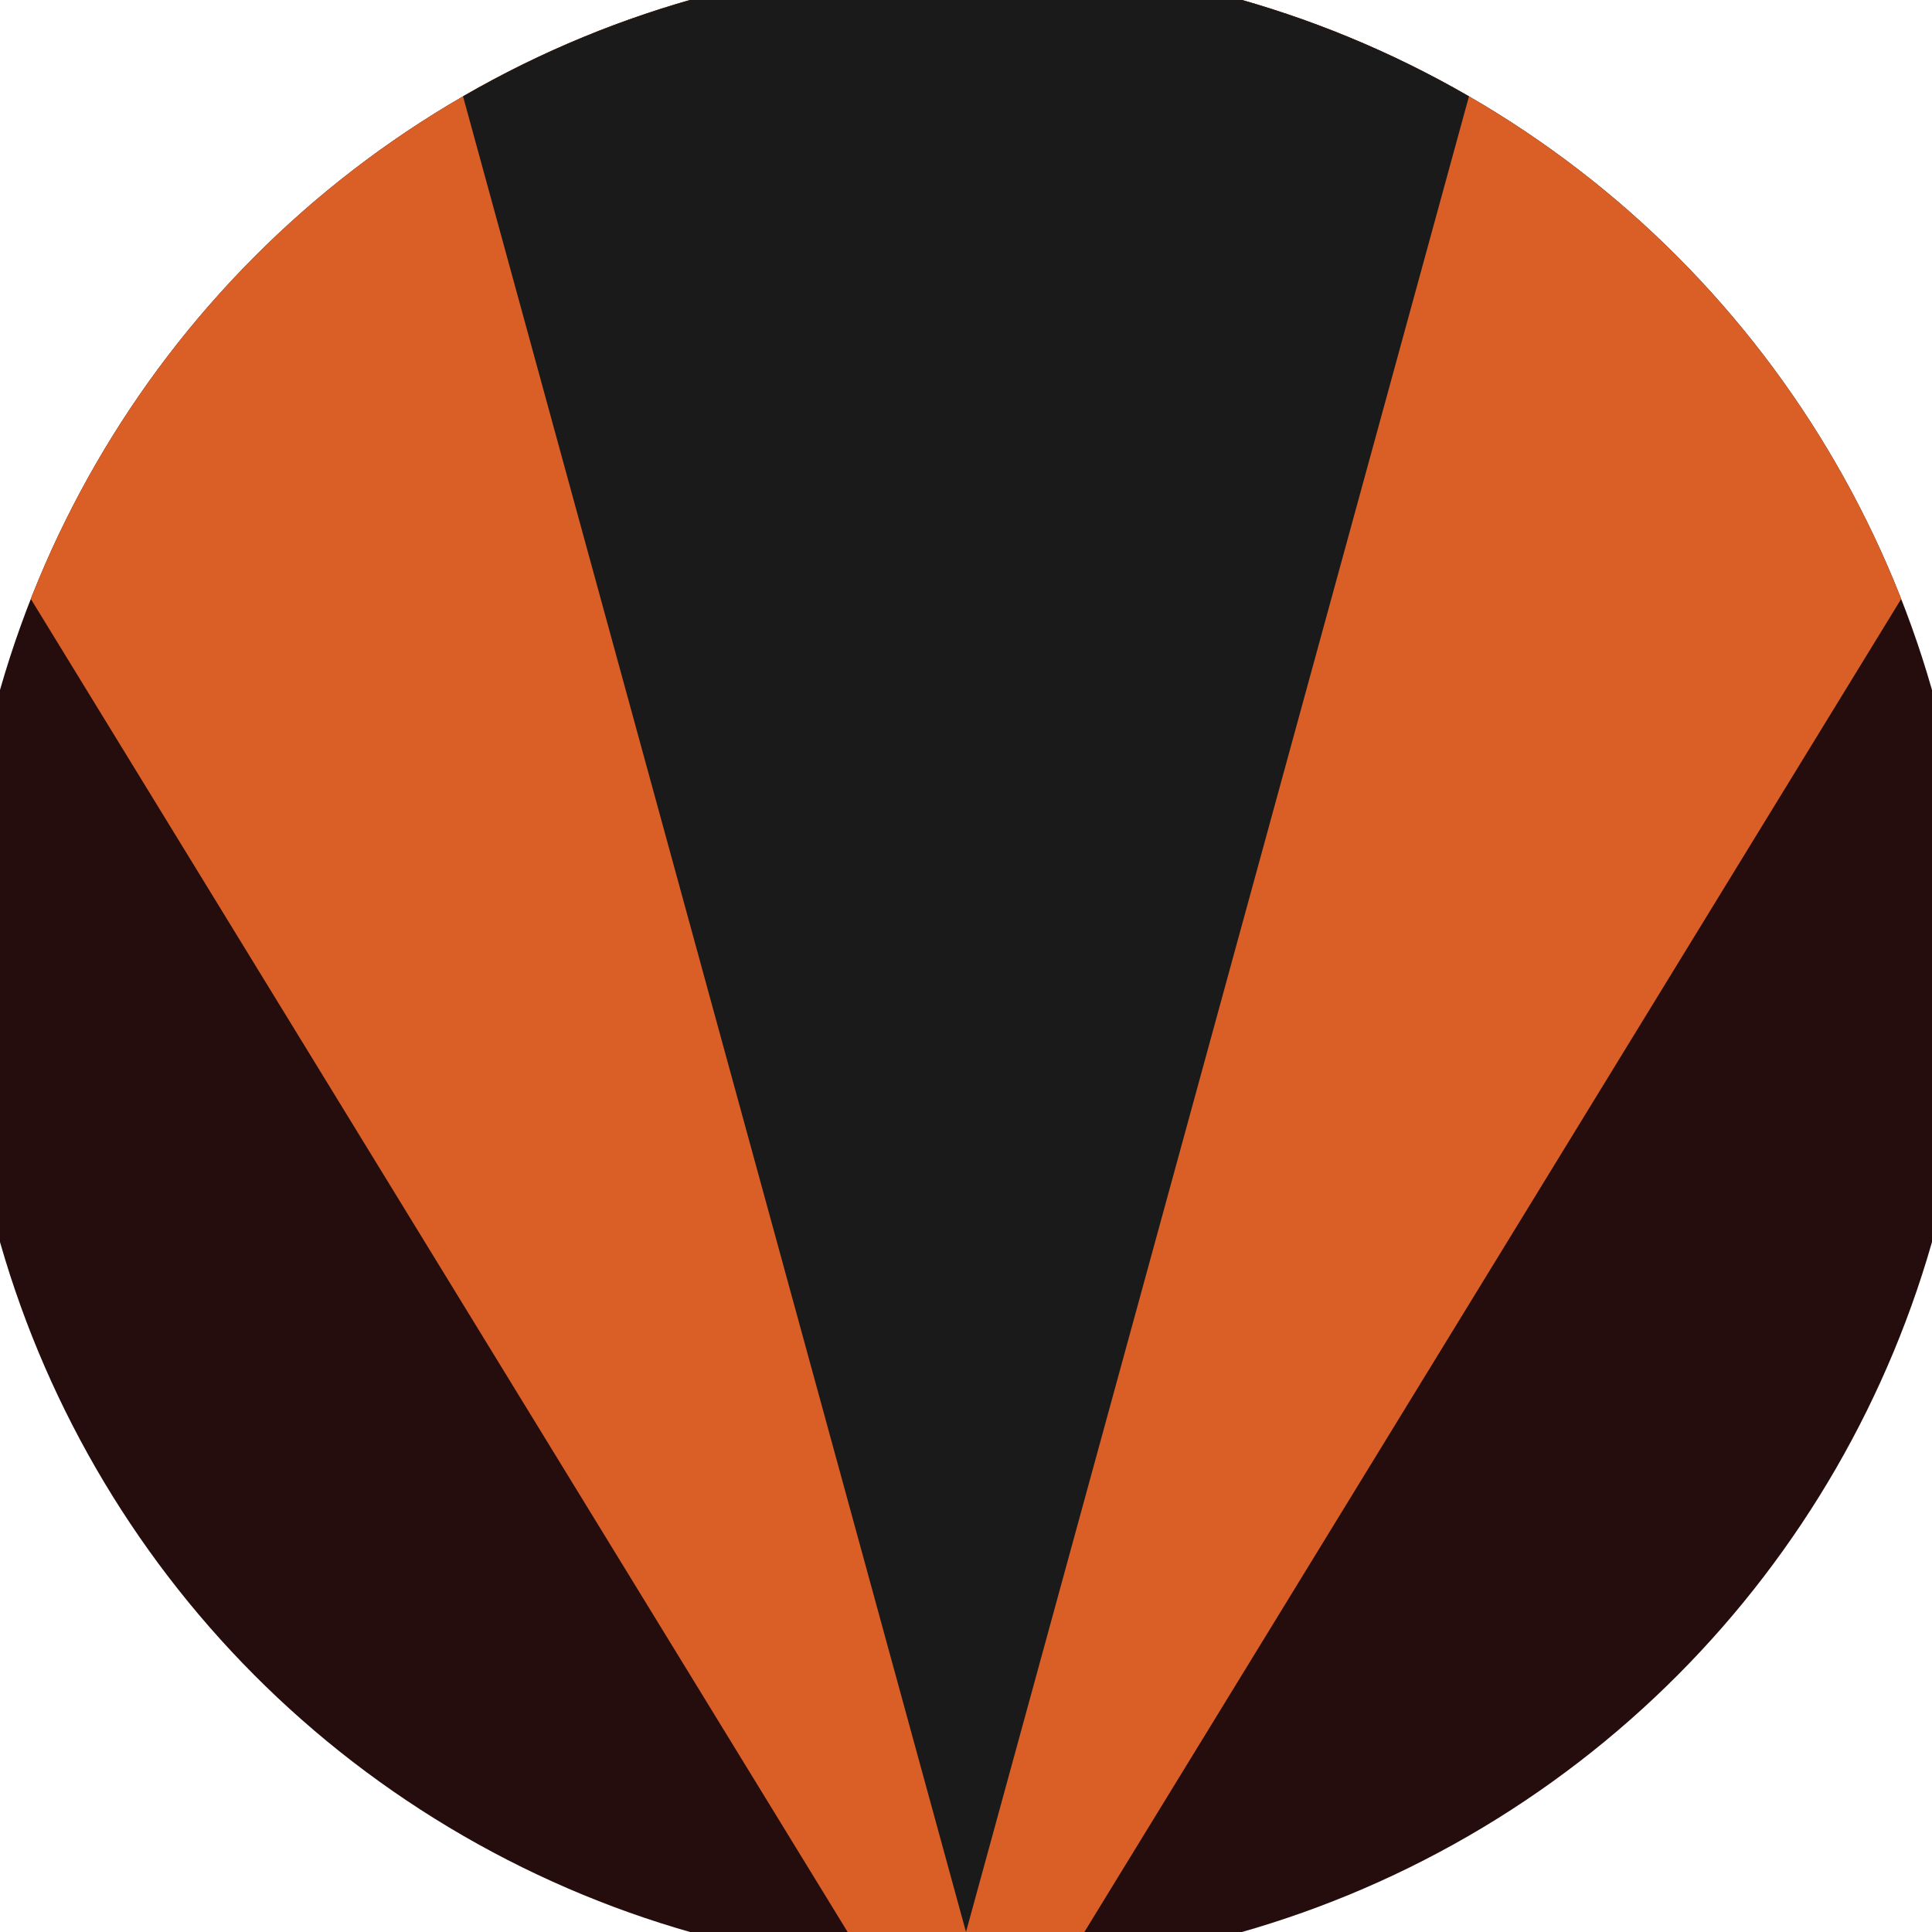 <svg xmlns="http://www.w3.org/2000/svg" width="128" height="128" viewBox="0 0 100 100" shape-rendering="geometricPrecision">
                            <defs>
                                <clipPath id="clip">
                                    <circle cx="50" cy="50" r="52" />
                                    <!--<rect x="0" y="0" width="100" height="100"/>-->
                                </clipPath>
                            </defs>
                            <g transform="rotate(180 50 50)">
                            <rect x="0" y="0" width="100" height="100" fill="#260d0d" clip-path="url(#clip)"/><path d="M 50 -10 L -17.4 100 H 117.4 Z" fill="#d95f26" clip-path="url(#clip)"/><path d="M 50 0 L 22.6 100 H 77.4 Z" fill="#1a1a1a" clip-path="url(#clip)"/></g></svg>